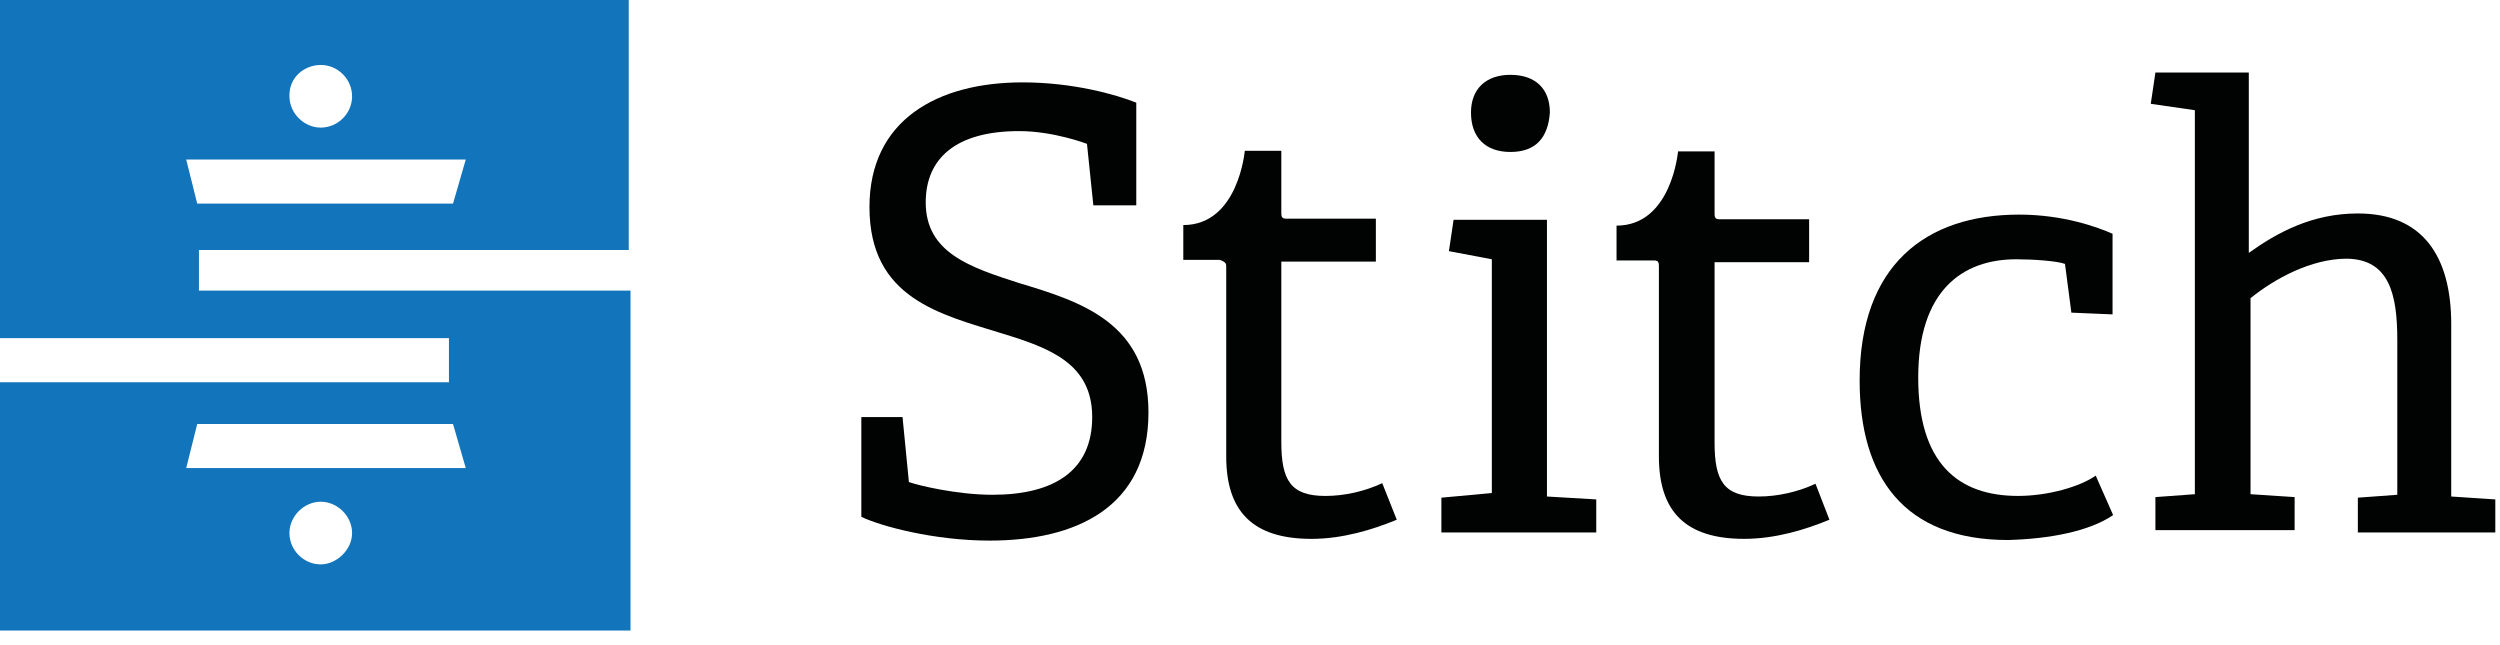 <?xml version="1.0" encoding="UTF-8"?>
<svg xmlns="http://www.w3.org/2000/svg" width="159" height="41" viewBox="0 0 159 41" fill="none">
  <path d="M12.653 18.703V15.9H39.989V0H0V21.507H28.553V24.311H0V40.1H40.1V18.482H12.653V18.703ZM20.401 4.132C21.507 4.132 22.393 5.054 22.393 6.124C22.393 7.231 21.47 8.116 20.401 8.116C19.331 8.116 18.408 7.194 18.408 6.124C18.372 4.906 19.368 4.132 20.401 4.132ZM11.842 10.145H29.623L28.812 12.949H12.543L11.842 10.145ZM20.401 35.895C19.294 35.895 18.408 34.972 18.408 33.903C18.408 32.833 19.331 31.91 20.401 31.91C21.47 31.91 22.393 32.833 22.393 33.903C22.393 34.972 21.397 35.895 20.401 35.895ZM11.842 29.771L12.543 26.967H28.812L29.623 29.771H11.842Z" fill="#1274BB"></path>
  <path d="M73.042 26.23C73.042 20.512 68.726 19.183 64.816 18.003C61.717 17.007 58.876 16.085 58.876 12.875C58.876 10.071 60.794 8.338 64.816 8.338C67.029 8.338 69.132 9.149 69.132 9.149L69.537 13.06H72.267V6.53C70.976 6.013 68.246 5.239 65.037 5.239C59.614 5.239 55.298 7.637 55.298 13.17C55.298 18.999 59.835 19.995 63.746 21.212C66.771 22.135 69.464 23.131 69.464 26.525C69.464 29.919 67.066 31.468 63.118 31.468C60.905 31.468 58.397 30.878 57.806 30.656L57.401 26.525H54.781V32.87C55.999 33.46 59.393 34.382 62.934 34.382C68.431 34.382 73.042 32.28 73.042 26.23Z" fill="#010202"></path>
  <path d="M115.466 30.767C114.359 31.283 113.068 31.578 111.851 31.578C109.637 31.578 109.047 30.582 109.047 28.148V16.674H115.06V13.945H109.342C109.047 13.945 109.047 13.76 109.047 13.539V9.628H106.723C106.723 9.628 106.317 14.35 102.812 14.35V16.564H105.21C105.506 16.564 105.506 16.748 105.506 16.97V29.033C105.506 32.538 107.202 34.271 110.928 34.271C112.921 34.271 114.839 33.681 116.351 33.054L115.466 30.767Z" fill="#010202"></path>
  <path d="M77.988 16.97V29.033C77.988 32.538 79.685 34.272 83.411 34.272C85.403 34.272 87.321 33.681 88.834 33.054L87.911 30.73C86.805 31.247 85.513 31.542 84.296 31.542C82.083 31.542 81.492 30.546 81.492 28.111V16.638H87.505V13.908H81.787C81.492 13.908 81.492 13.723 81.492 13.502V9.592H79.168C79.168 9.592 78.762 14.314 75.258 14.314V16.527H77.582C77.988 16.675 77.988 16.785 77.988 16.97Z" fill="#010202"></path>
  <path d="M96.063 9.665C97.686 9.665 98.461 8.743 98.572 7.157C98.572 5.644 97.65 4.759 96.063 4.759C94.477 4.759 93.555 5.681 93.555 7.157C93.555 8.743 94.477 9.665 96.063 9.665Z" fill="#010202"></path>
  <path d="M98.386 13.981H92.447L92.151 15.973L94.881 16.49V31.357L91.672 31.652V33.792V33.865H101.522V31.763L98.386 31.578V13.981Z" fill="#010202"></path>
  <path d="M134.395 32.759L133.288 30.25C132.292 30.951 130.263 31.541 128.345 31.541C124.508 31.541 121.999 29.439 121.999 24.016C121.999 18.482 124.803 16.49 128.234 16.49C129.341 16.49 130.853 16.601 131.333 16.785L131.739 19.884L134.358 19.995V14.867C133.435 14.461 131.259 13.649 128.418 13.649C122.479 13.649 118.273 16.859 118.273 24.2C118.273 30.324 121.077 34.345 127.717 34.345C130.374 34.271 132.882 33.792 134.395 32.759Z" fill="#010202"></path>
  <path d="M152.468 21.618V31.468L149.959 31.652V33.755V33.866H158.702V31.763L155.898 31.578V20.622C155.898 16.306 154.091 13.576 149.959 13.576C147.045 13.576 144.831 14.793 143.024 16.084V4.611H137.084L136.789 6.603L139.593 7.009V31.431L137.084 31.615V33.718H145.938V31.615L143.134 31.431V18.962C144.647 17.744 146.971 16.453 149.258 16.453C151.951 16.49 152.468 18.703 152.468 21.618Z" fill="#010202"></path>
</svg>

